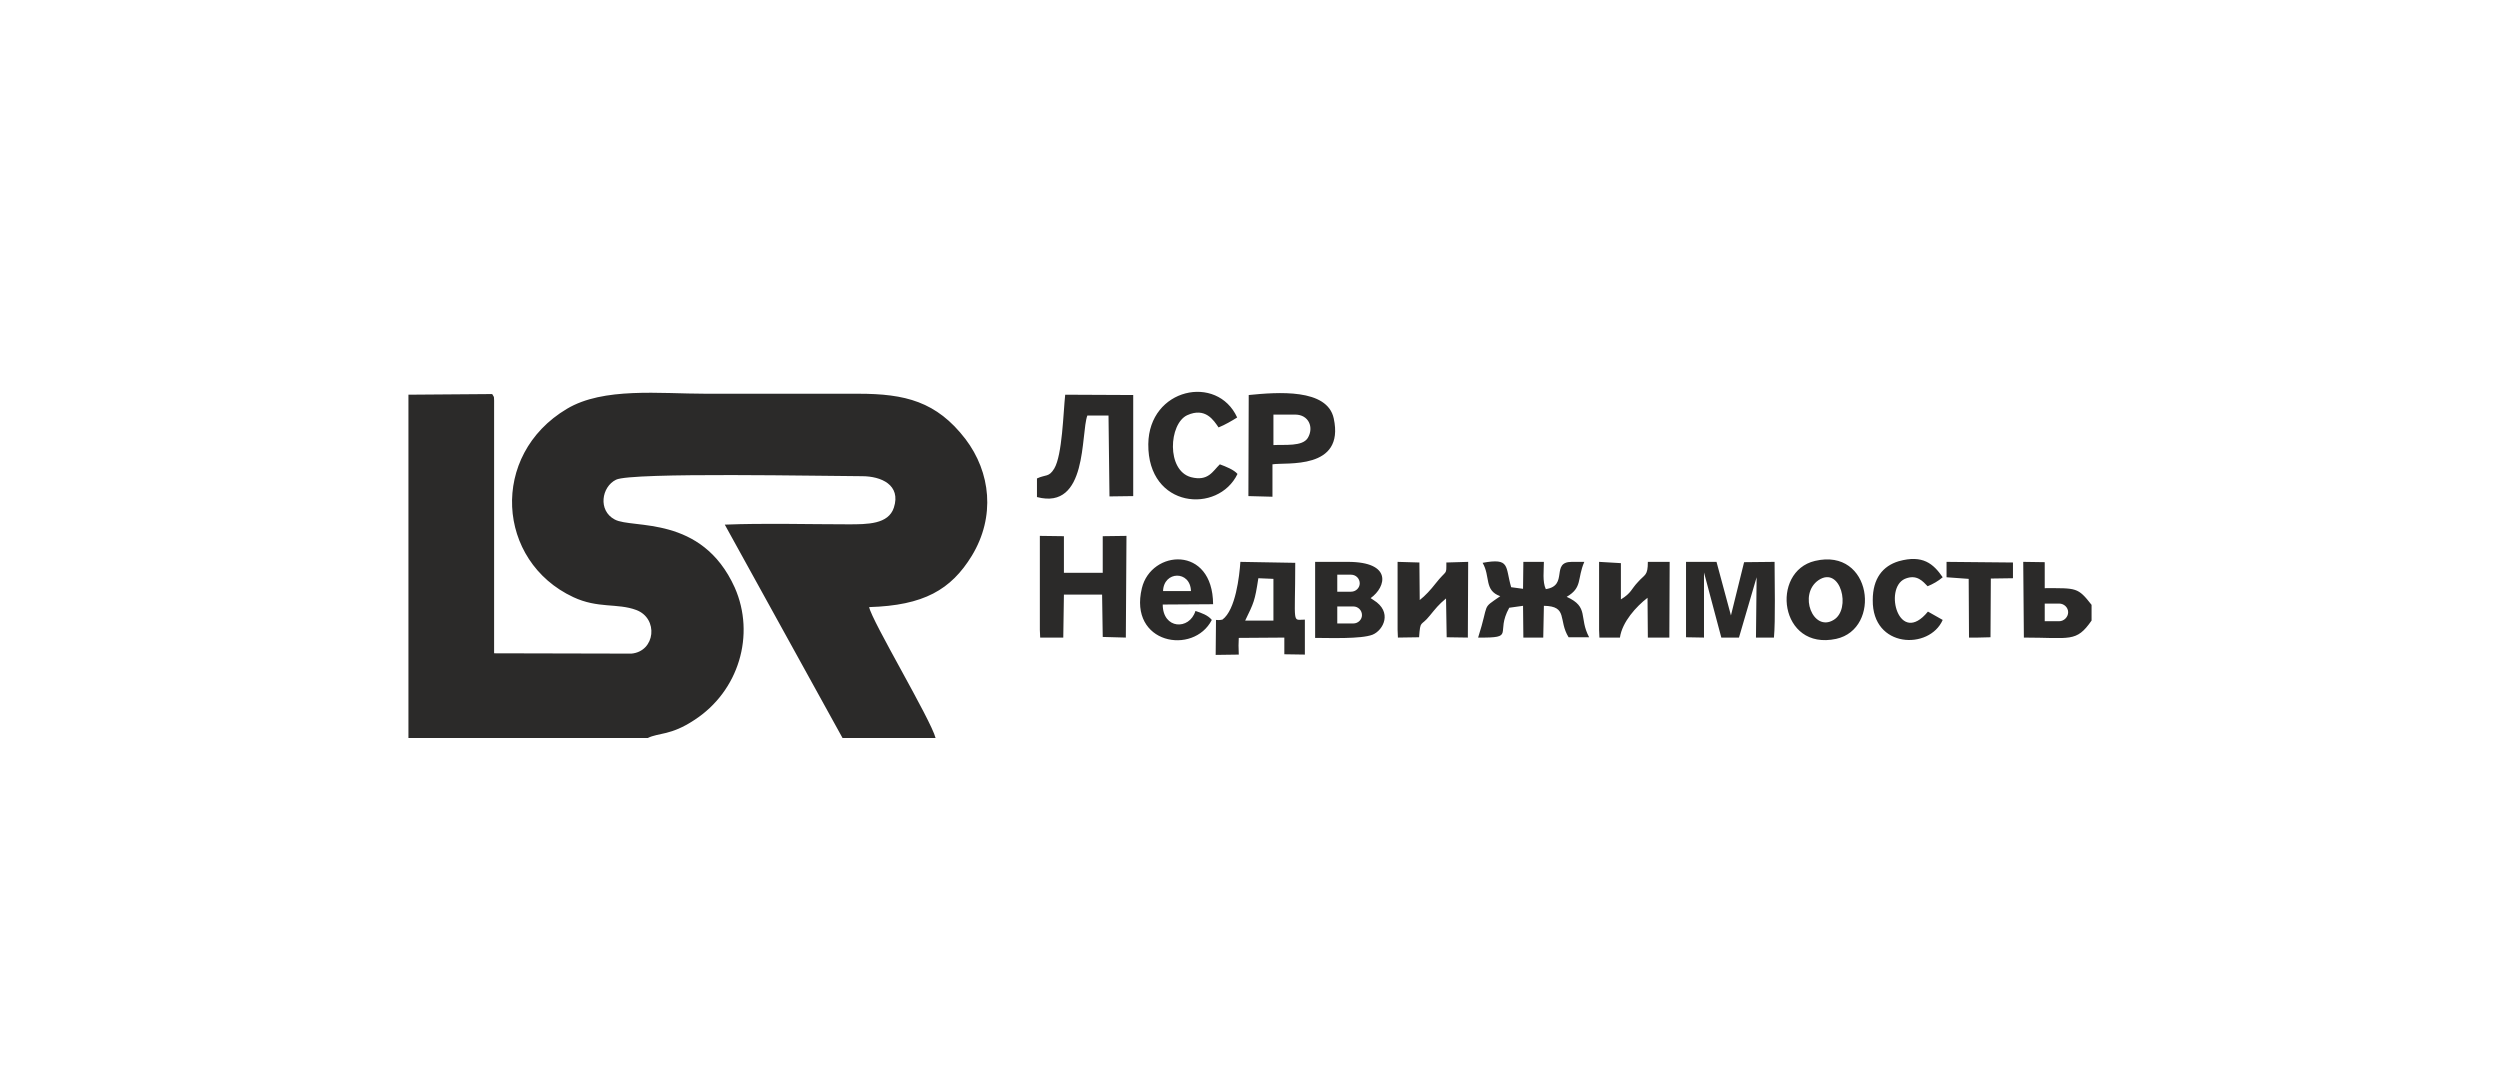 <?xml version="1.0" encoding="UTF-8"?> <!-- Creator: CorelDRAW 2018 (64-Bit) --> <svg xmlns="http://www.w3.org/2000/svg" xmlns:xlink="http://www.w3.org/1999/xlink" xml:space="preserve" width="413px" height="177px" style="shape-rendering:geometricPrecision; text-rendering:geometricPrecision; image-rendering:optimizeQuality; fill-rule:evenodd; clip-rule:evenodd" viewBox="0 0 77.92 33.39"> <defs> <style type="text/css"> <![CDATA[ .fil1 {fill:none} .fil0 {fill:#2B2A29} ]]> </style> </defs> <g id="Слой_x0020_1">  <path class="fil0" d="M12.73 23l7.46 0c0.34,-0.17 0.71,-0.07 1.45,-0.56 1.39,-0.9 1.91,-2.66 1.26,-4.13 -1.03,-2.28 -3.19,-1.82 -3.74,-2.12 -0.53,-0.28 -0.41,-1.02 0.04,-1.24 0.47,-0.24 6.61,-0.11 7.67,-0.11 0.59,0 1.22,0.27 0.99,0.98 -0.17,0.52 -0.82,0.52 -1.42,0.52 -1.27,0 -2.6,-0.04 -3.85,0.01l3.67 6.65 2.9 0c-0.14,-0.56 -2,-3.67 -2.07,-4.08 1.7,-0.05 2.55,-0.54 3.2,-1.6 0.74,-1.22 0.59,-2.6 -0.2,-3.64 -0.9,-1.17 -1.88,-1.41 -3.34,-1.41 -1.58,0 -3.16,0 -4.74,0 -1.45,0 -3.2,-0.21 -4.34,0.47 -2.42,1.44 -2.2,4.75 0.2,5.87 0.77,0.36 1.37,0.18 1.96,0.4 0.7,0.26 0.6,1.29 -0.15,1.36l-4.28 -0.01 0 -7.64c0,-0.43 0.01,-0.31 -0.06,-0.44l-2.61 0.02 0 10.7zm26.18 -7.54l0.75 0.02 0 -1.01c0.42,-0.07 2.26,0.19 1.91,-1.43 -0.2,-0.94 -1.75,-0.82 -2.65,-0.73l-0.01 3.15zm-6.59 -0.55l0 0.58c1.59,0.42 1.36,-1.97 1.57,-2.54l0.66 0 0.03 2.52 0.74 -0.01 0 -3.15 -2.12 -0.01c-0.06,0.56 -0.09,1.88 -0.34,2.3 -0.17,0.28 -0.26,0.18 -0.54,0.31zm6.25 -0.14c-0.11,-0.13 -0.36,-0.23 -0.55,-0.3 -0.22,0.21 -0.36,0.54 -0.9,0.4 -0.77,-0.21 -0.69,-1.66 -0.12,-1.93 0.57,-0.26 0.83,0.16 0.98,0.38 0.2,-0.08 0.42,-0.21 0.58,-0.31 -0.62,-1.36 -2.75,-0.92 -2.77,0.83 -0.02,2.01 2.18,2.18 2.78,0.93zm1.12 -0.9c0.36,-0.02 0.9,0.05 1.07,-0.22 0.2,-0.33 0.03,-0.73 -0.39,-0.73l-0.68 0 0 0.95zm-7.28 5.76l0.01 0.24 0.72 0 0.02 -1.34 1.19 0 0.02 1.32 0.72 0.02 0.02 -3.17 -0.74 0.01 0 1.14 -1.21 0 0 -1.14 -0.75 -0.01 0 2.93zm5.48 0.78l0.72 -0.01c-0.01,-0.26 -0.01,-0.32 0,-0.52l1.42 -0.01 0 0.52 0.64 0.01 0 -1.09c-0.41,0 -0.3,0.21 -0.3,-1.77l-1.71 -0.03c-0.03,0.45 -0.15,1.5 -0.56,1.8 -0.07,0.01 -0.07,0.02 -0.2,0.01l-0.01 1.09zm8.87 -1.83c-0.6,0.42 -0.33,0.16 -0.69,1.29 1.19,0.01 0.52,-0.12 0.97,-0.93l0.43 -0.06 0.01 0.99 0.62 0 0.02 -0.99c0.76,0.01 0.44,0.45 0.77,0.98l0.64 0c-0.33,-0.62 0.01,-0.94 -0.7,-1.26 0.5,-0.29 0.32,-0.56 0.55,-1.09l-0.39 0c-0.67,0 -0.09,0.74 -0.81,0.85 -0.11,-0.23 -0.06,-0.59 -0.06,-0.85l-0.64 0 -0.01 0.84 -0.37 -0.05c-0.19,-0.65 -0.02,-0.92 -0.89,-0.76 0.25,0.43 0.04,0.86 0.55,1.04zm9.81 -1.1c-1.4,0.33 -1.11,2.81 0.66,2.43 1.42,-0.31 1.12,-2.85 -0.66,-2.43zm-4.02 2.38l0.56 0.01 0 -2.03 0.54 2.03 0.55 0 0.55 -1.88 -0.02 1.88 0.56 0c0.05,-0.51 0.02,-1.77 0.02,-2.36l-0.95 0.01 -0.41 1.66 -0.45 -1.67 -0.95 0 0 2.35zm-11.56 0.02c0.44,0 1.43,0.04 1.79,-0.1 0.34,-0.14 0.63,-0.71 0.03,-1.08l-0.09 -0.06c0.49,-0.35 0.68,-1.13 -0.71,-1.13l-1.02 0 0 2.37zm-3.22 -0.56c-0.12,-0.15 -0.33,-0.22 -0.51,-0.28 -0.19,0.61 -1.02,0.57 -1.02,-0.2l1.57 -0.01c-0.01,-1.85 -1.93,-1.7 -2.22,-0.5 -0.42,1.74 1.61,2.1 2.18,0.99zm12.07 0.31l0.01 0.24 0.64 0c0.07,-0.49 0.51,-0.97 0.86,-1.24l0.01 1.24 0.67 0 0.01 -2.36 -0.68 0c0,0.44 -0.09,0.38 -0.31,0.63 -0.21,0.22 -0.2,0.34 -0.53,0.54l0 -1.13 -0.68 -0.04 0 2.12zm-6.28 0l0.01 0.24 0.66 -0.01c0.04,-0.56 0.05,-0.32 0.33,-0.67 0.19,-0.23 0.27,-0.34 0.51,-0.54l0.02 1.21 0.66 0.01 0.01 -2.36 -0.68 0.02c0,0.42 0.02,0.2 -0.34,0.66 -0.14,0.18 -0.32,0.38 -0.49,0.51l-0.01 -1.17 -0.68 -0.02 0 2.12zm21.63 -0.29l0 -0.49c-0.43,-0.55 -0.47,-0.52 -1.46,-0.52l0 -0.81 -0.67 -0.01 0.02 2.36c1.45,0 1.63,0.16 2.11,-0.53zm-4.64 -0.02l-0.46 -0.26c-0.9,1.1 -1.39,-0.72 -0.72,-1.02 0.38,-0.16 0.57,0.09 0.71,0.23 0.17,-0.07 0.33,-0.16 0.47,-0.28 -0.29,-0.42 -0.62,-0.71 -1.37,-0.5 -0.5,0.15 -0.81,0.54 -0.81,1.21 -0.02,1.51 1.77,1.56 2.18,0.62zm0.12 -1.33l0.69 0.05 0.01 1.83 0.27 0 0.4 -0.01 0.01 -1.83 0.69 -0.01 0 -0.49 -2.07 -0.02 0 0.48zm-3.99 0.09c-0.64,0.44 -0.17,1.63 0.47,1.24 0.56,-0.33 0.22,-1.7 -0.47,-1.24zm-17.87 1.26l0.88 0 0 -1.3 -0.47 -0.02c-0.11,0.72 -0.14,0.76 -0.41,1.32zm-2.56 -0.92l0.87 0c-0.02,-0.65 -0.85,-0.63 -0.87,0zm5.43 -0.51l0.43 0c0.15,0 0.27,0.12 0.27,0.27l0 0c0,0.14 -0.12,0.26 -0.27,0.26l-0.43 0 0 -0.53zm0 0.99l0.5 0c0.15,0 0.27,0.12 0.27,0.27l0 0c0,0.14 -0.12,0.26 -0.27,0.26l-0.5 0 0 -0.53zm22.05 -0.09l0.45 0c0.15,0 0.28,0.12 0.28,0.27l0 0c0,0.15 -0.13,0.28 -0.28,0.28l-0.45 0 0 -0.55z"></path> <rect class="fil1" width="77.92" height="33.39"></rect> </g> </svg> 